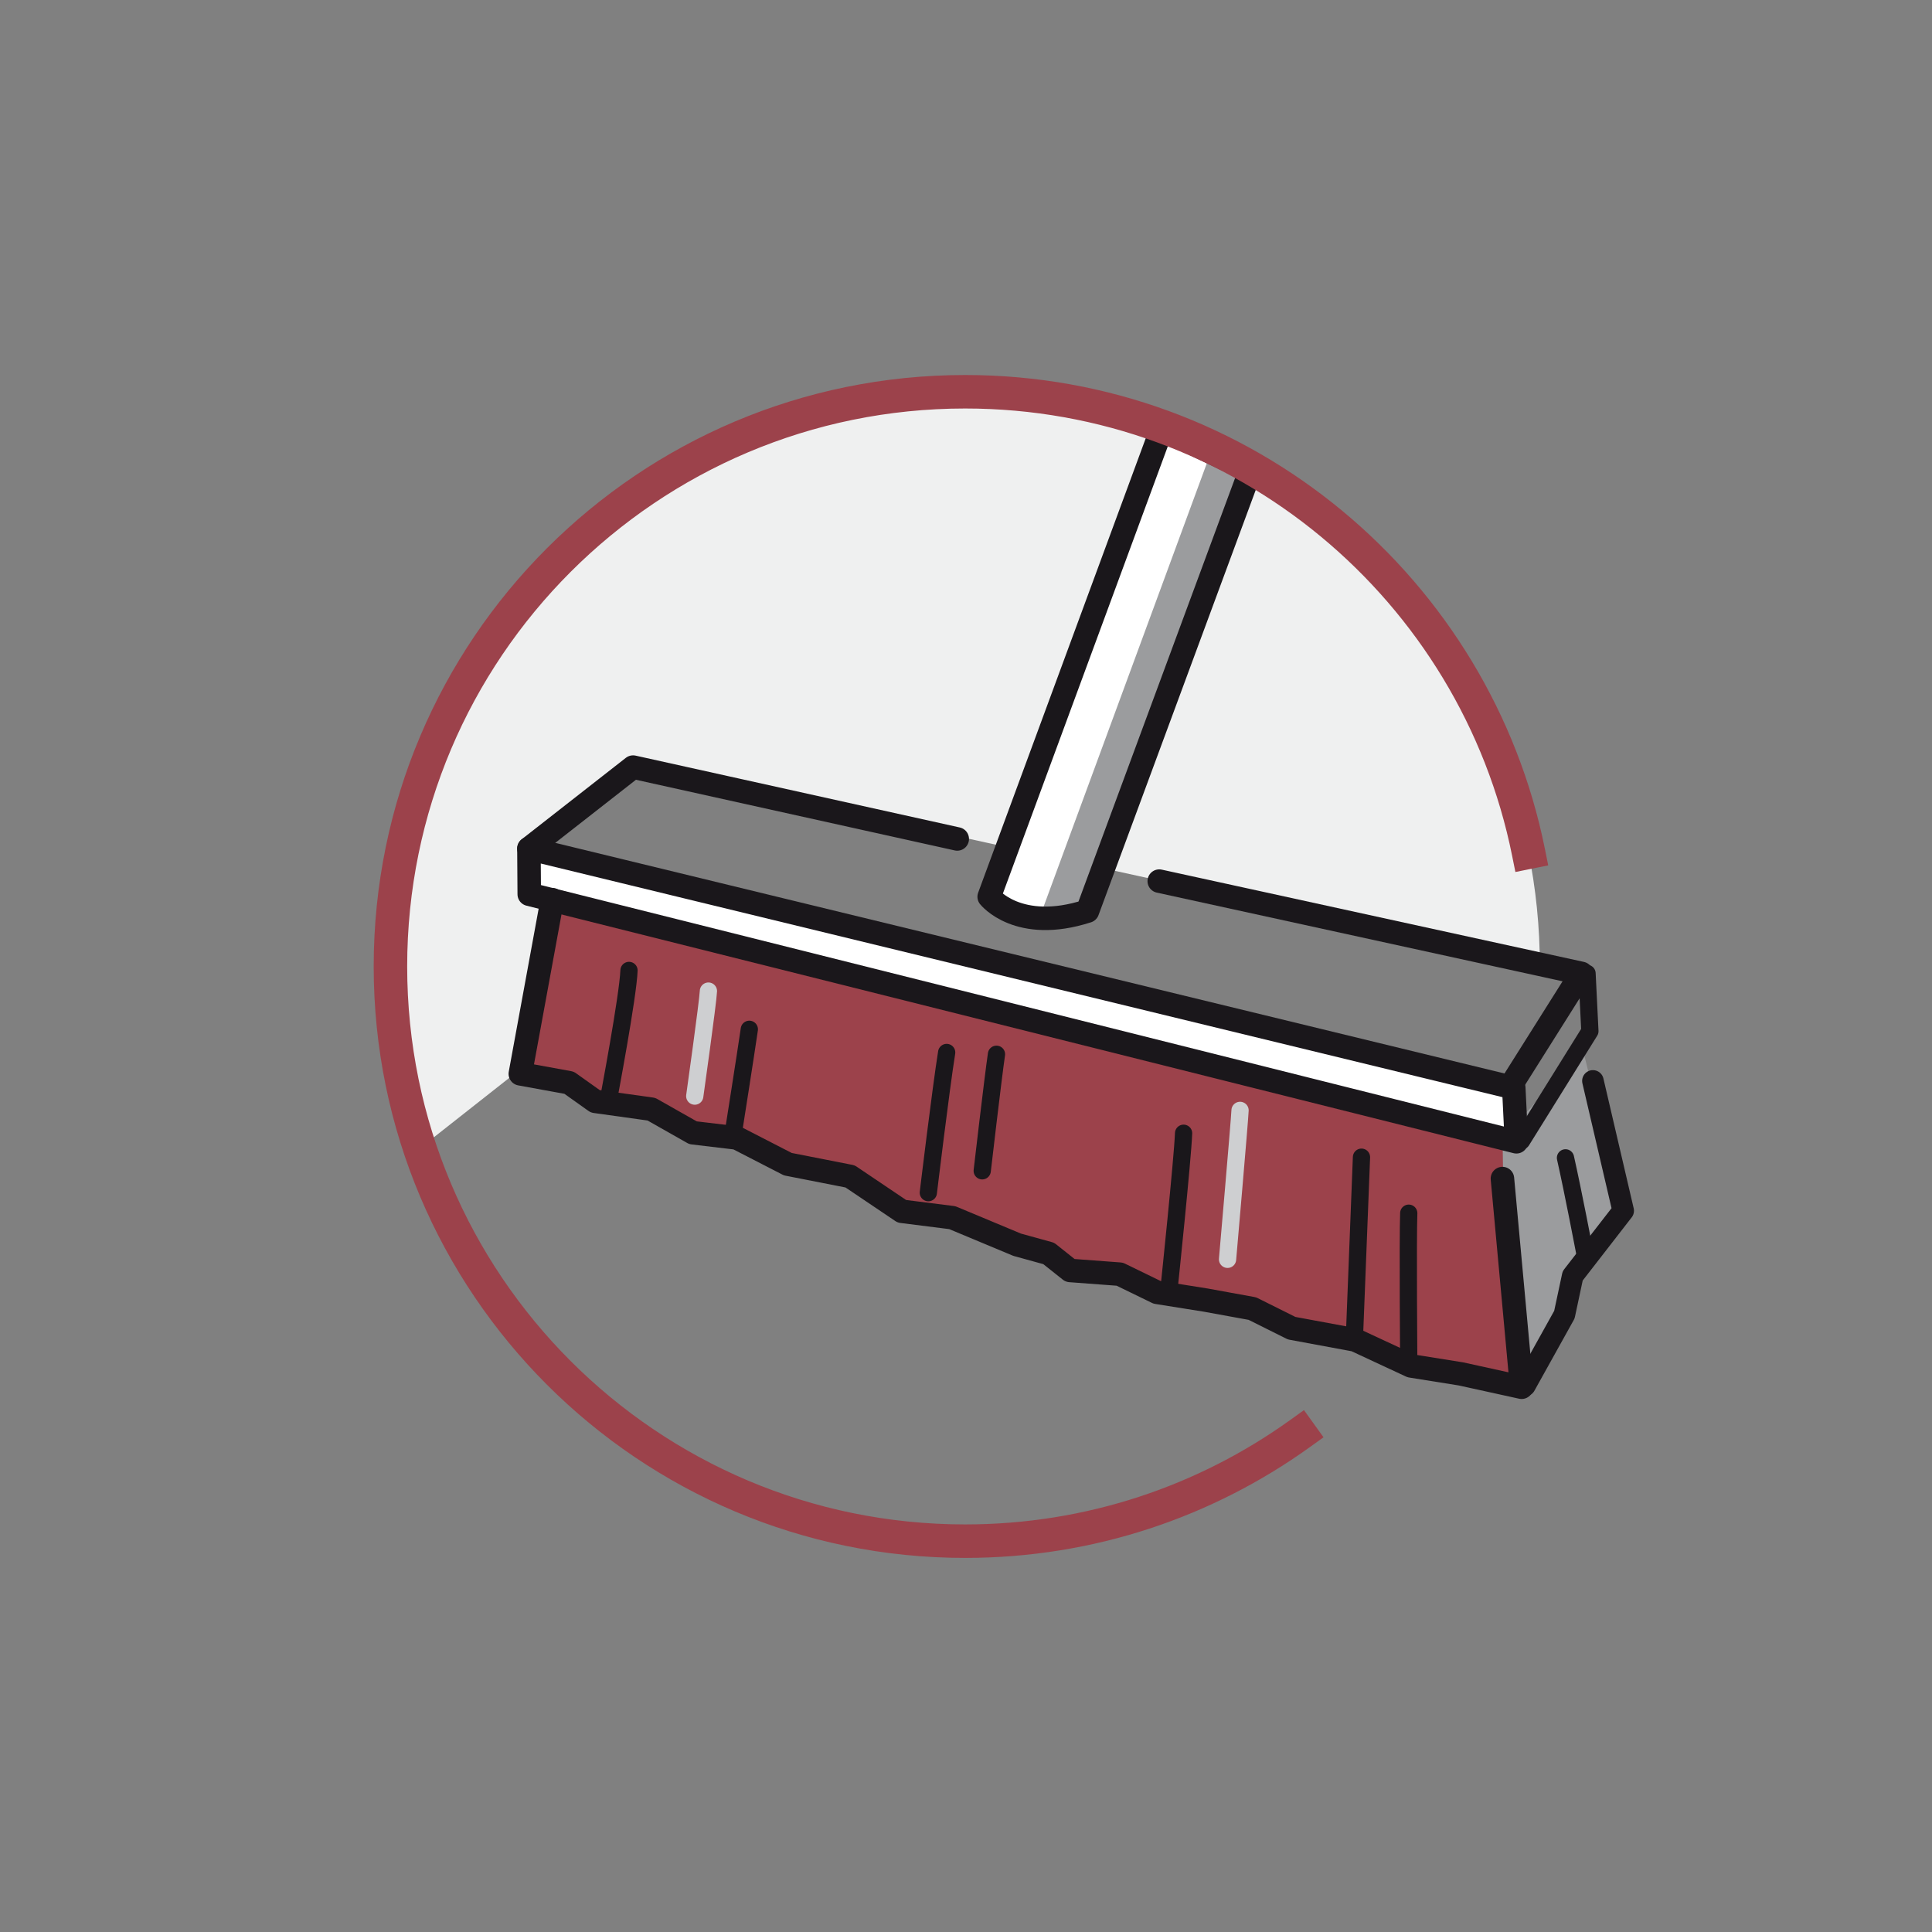 <?xml version="1.0" encoding="utf-8"?>
<!-- Generator: Adobe Illustrator 14.0.0, SVG Export Plug-In  -->
<!DOCTYPE svg PUBLIC "-//W3C//DTD SVG 1.1//EN" "http://www.w3.org/Graphics/SVG/1.1/DTD/svg11.dtd">
<svg version="1.1"
	 xmlns="http://www.w3.org/2000/svg" xmlns:xlink="http://www.w3.org/1999/xlink" xmlns:a="http://ns.adobe.com/AdobeSVGViewerExtensions/3.0/"
	 x="0px" y="0px" width="425px" height="425px" viewBox="-68.478 -62.961 425 425" enable-background="new -68.478 -62.961 425 425"
	 xml:space="preserve">
<rect x="-68.478" y="-62.961" width="425" height="425" fill="#808080" stroke="none"/>
<defs>
</defs>
<g>
	<defs>
		<path id="SVGID_7_" d="M17.41,149.639c0,69.824,56.6,126.424,126.424,126.424c69.82,0,126.424-56.6,126.424-126.424
			c0-69.818-56.604-126.422-126.424-126.422C74.01,23.217,17.41,79.82,17.41,149.639"/>
	</defs>
	<clipPath id="SVGID_8_">
		<use xlink:href="#SVGID_7_"  overflow="visible"/>
	</clipPath>
	<polygon clip-path="url(#SVGID_8_)" fill="#EFF0F0" points="11.09,199.719 45.898,172.303 53.363,135.262 47.363,132.959 
		48.76,122.498 70.803,105.336 276.031,150.398 296.891,152.352 288.59,100.982 250.99,26.369 125.004,0 40.723,28.908 
		4.881,71.781 0,129.695 	"/>
</g>
<polygon fill="#9B9C9E" points="279.801,168.223 288.102,201.916 266.824,242.621 261.488,187.998 "/>
<polyline fill="#9C424B" points="262.055,186.99 53.006,134.945 45.979,173.258 56.705,175.215 62.467,179.311 74.818,181.041 
	83.967,186.223 93.629,187.375 104.83,193.133 118.521,195.822 129.914,203.498 141.006,204.9 155.279,210.855 162.219,212.771 
	166.924,216.516 177.836,217.326 186.059,221.33 196.744,223.031 207.023,224.904 215.652,229.209 229.627,231.803 242.783,238.344 
	252.904,239.271 264.521,243.457 262.146,193.859 "/>
<polygon fill="#FFFFFF" points="47.875,123.703 47.945,133.756 265.1,188.207 264.518,176.336 "/>
<polygon fill="none" stroke="#1A171B" stroke-width="5.169" stroke-linejoin="round" points="47.875,123.703 47.945,133.756 
	265.1,188.207 264.518,176.336 "/>
<polyline fill="none" stroke="#1A171B" stroke-width="5.169" stroke-linecap="round" stroke-linejoin="round" points="
	53.006,134.945 45.979,173.258 56.707,175.215 62.467,179.311 74.816,181.037 83.969,186.223 93.631,187.373 104.828,193.133 
	118.523,195.822 129.914,203.5 141.006,204.9 155.281,210.857 162.219,212.771 166.926,216.514 177.838,217.328 186.059,221.328 
	196.746,223.031 207.021,224.904 215.652,229.211 229.629,231.801 241.908,237.514 252.904,239.271 266.25,242.203 262.025,196.301 
	"/>
<g>
	<defs>
		<rect id="SVGID_6_" x="13.727" y="19.531" width="277.232" height="260.215"/>
	</defs>
	<clipPath id="SVGID_9_">
		<use xlink:href="#SVGID_6_"  overflow="visible"/>
	</clipPath>
	<path clip-path="url(#SVGID_9_)" fill="#1A171B" d="M65.41,178.717c0,0,4.266-22.504,4.48-28.203"/>
	<path clip-path="url(#SVGID_9_)" fill="none" stroke="#1A171B" stroke-width="3.794" stroke-linecap="round" d="M65.41,178.717
		c0,0,4.266-22.504,4.48-28.203"/>
	<path clip-path="url(#SVGID_9_)" fill="#1A171B" d="M229.484,230.76c0,0,1.32-33.465,1.535-39.164"/>
	<path clip-path="url(#SVGID_9_)" fill="none" stroke="#1A171B" stroke-width="3.794" stroke-linecap="round" d="M229.484,230.76
		c0,0,1.32-33.465,1.535-39.164"/>
	<path clip-path="url(#SVGID_9_)" fill="#1A171B" d="M84.352,178.16c0,0,2.908-20.707,3.008-23.102"/>
	<path clip-path="url(#SVGID_9_)" fill="none" stroke="#CECFD1" stroke-width="3.794" stroke-linecap="round" d="M84.352,178.16
		c0,0,2.908-20.707,3.008-23.102"/>
	<path clip-path="url(#SVGID_9_)" fill="#1A171B" d="M188.75,219.924c0,0,2.922-27.896,3.137-33.594"/>
	<path clip-path="url(#SVGID_9_)" fill="none" stroke="#1A171B" stroke-width="3.794" stroke-linecap="round" d="M188.75,219.924
		c0,0,2.922-27.896,3.137-33.594"/>
</g>
<polyline fill="none" stroke="#1A171B" stroke-width="5.169" stroke-linecap="round" stroke-linejoin="round" points="
	47.875,123.703 70.785,105.785 142.096,121.59 "/>
<g>
	<defs>
		<rect id="SVGID_5_" x="13.727" y="19.531" width="277.232" height="260.215"/>
	</defs>
	<clipPath id="SVGID_10_">
		<use xlink:href="#SVGID_5_"  overflow="visible"/>
	</clipPath>
	<path clip-path="url(#SVGID_10_)" fill="#1A171B" d="M241.416,237.049c0,0-0.215-27.432,0-33.133"/>
	<path clip-path="url(#SVGID_10_)" fill="none" stroke="#1A171B" stroke-width="3.794" stroke-linecap="round" d="M241.416,237.049
		c0,0-0.215-27.432,0-33.133"/>
	<path clip-path="url(#SVGID_10_)" fill="#1A171B" d="M201.557,214.064c0,0,2.65-30.367,2.75-32.764"/>
	<path clip-path="url(#SVGID_10_)" fill="none" stroke="#CECFD1" stroke-width="3.794" stroke-linecap="round" d="M201.557,214.064
		c0,0,2.65-30.367,2.75-32.764"/>
	<path clip-path="url(#SVGID_10_)" fill="#1A171B" d="M135.736,199.404c0,0,2.75-22.844,4.033-30.844"/>
	<path clip-path="url(#SVGID_10_)" fill="none" stroke="#1A171B" stroke-width="3.794" stroke-linecap="round" d="M135.736,199.404
		c0,0,2.75-22.844,4.033-30.844"/>
	<path clip-path="url(#SVGID_10_)" fill="#FFFFFF" d="M187.09,31.35l-37.969,102.955c0,0,6.393,8.084,21.623,3.156
		c6.785-18.367,35.809-96.834,35.809-96.834L187.09,31.35z"/>
</g>
<g>
	<defs>
		<path id="SVGID_4_" d="M149.123,134.305c0,0,6.391,8.084,21.621,3.156c6.781-18.369,35.809-96.83,35.809-96.83l-19.461-9.281
			L149.123,134.305z"/>
	</defs>
	<clipPath id="SVGID_11_">
		<use xlink:href="#SVGID_4_"  overflow="visible"/>
	</clipPath>
	<polygon clip-path="url(#SVGID_11_)" fill="#9B9C9E" points="209.971,3.713 159.383,141.121 181.873,140.453 223.98,25.959 	"/>
</g>
<g>
	<defs>
		<rect id="SVGID_3_" x="13.727" y="19.531" width="277.232" height="260.215"/>
	</defs>
	<clipPath id="SVGID_12_">
		<use xlink:href="#SVGID_3_"  overflow="visible"/>
	</clipPath>
	<path clip-path="url(#SVGID_12_)" fill="none" stroke="#1A171B" stroke-width="5.169" stroke-linejoin="round" d="M187.09,31.35
		l-37.969,102.955c0,0,6.393,8.084,21.623,3.156c6.785-18.367,35.809-96.834,35.809-96.834L187.09,31.35z"/>
</g>
<polyline fill="none" stroke="#1A171B" stroke-width="5.169" stroke-linecap="round" stroke-linejoin="round" points="
	186.533,130.867 279.406,151.166 264.184,175.324 "/>
<g>
	<defs>
		<rect id="SVGID_2_" x="13.727" y="19.531" width="277.232" height="260.215"/>
	</defs>
	<clipPath id="SVGID_13_">
		<use xlink:href="#SVGID_2_"  overflow="visible"/>
	</clipPath>
	
		<polyline clip-path="url(#SVGID_13_)" fill="none" stroke="#1A171B" stroke-width="4.74" stroke-linecap="round" stroke-linejoin="round" points="
		281.93,174.816 288.592,203.379 277.479,217.705 275.656,226.24 266.982,241.836 	"/>
</g>
<polyline fill="none" stroke="#1A171B" stroke-width="3.794" stroke-linecap="round" stroke-linejoin="round" points="266.25,188 
	281.264,163.877 280.637,151.166 "/>
<g>
	<defs>
		<rect id="SVGID_1_" x="13.727" y="19.531" width="277.232" height="260.215"/>
	</defs>
	<clipPath id="SVGID_14_">
		<use xlink:href="#SVGID_1_"  overflow="visible"/>
	</clipPath>
	<path clip-path="url(#SVGID_14_)" fill="#1A171B" d="M280.125,212.537c0,0-2.643-13.818-4.23-20.795"/>
	<path clip-path="url(#SVGID_14_)" fill="none" stroke="#1A171B" stroke-width="3.794" stroke-linecap="round" d="M280.125,212.537
		c0,0-2.643-13.818-4.23-20.795"/>
	<path clip-path="url(#SVGID_14_)" fill="#1A171B" d="M93.021,185.07c0,0,2.52-15.965,3.338-21.607"/>
	<path clip-path="url(#SVGID_14_)" fill="none" stroke="#1A171B" stroke-width="3.794" stroke-linecap="round" d="M93.021,185.07
		c0,0,2.52-15.965,3.338-21.607"/>
	<path clip-path="url(#SVGID_14_)" fill="#1A171B" d="M147.59,194.592c0,0,2.318-19.994,3.135-25.639"/>
	<path clip-path="url(#SVGID_14_)" fill="none" stroke="#1A171B" stroke-width="3.794" stroke-linecap="round" d="M147.59,194.592
		c0,0,2.318-19.994,3.135-25.639"/>
	<path clip-path="url(#SVGID_14_)" fill="none" stroke="#9C424B" stroke-width="7.367" stroke-linecap="square" d="M267.76,124.521
		C256.113,66.732,205.055,23.217,143.832,23.217c-69.82,0-126.422,56.604-126.422,126.422c0,69.822,56.602,126.424,126.422,126.424
		c27.502,0,52.949-8.779,73.697-23.691"/>
</g>
</svg>
